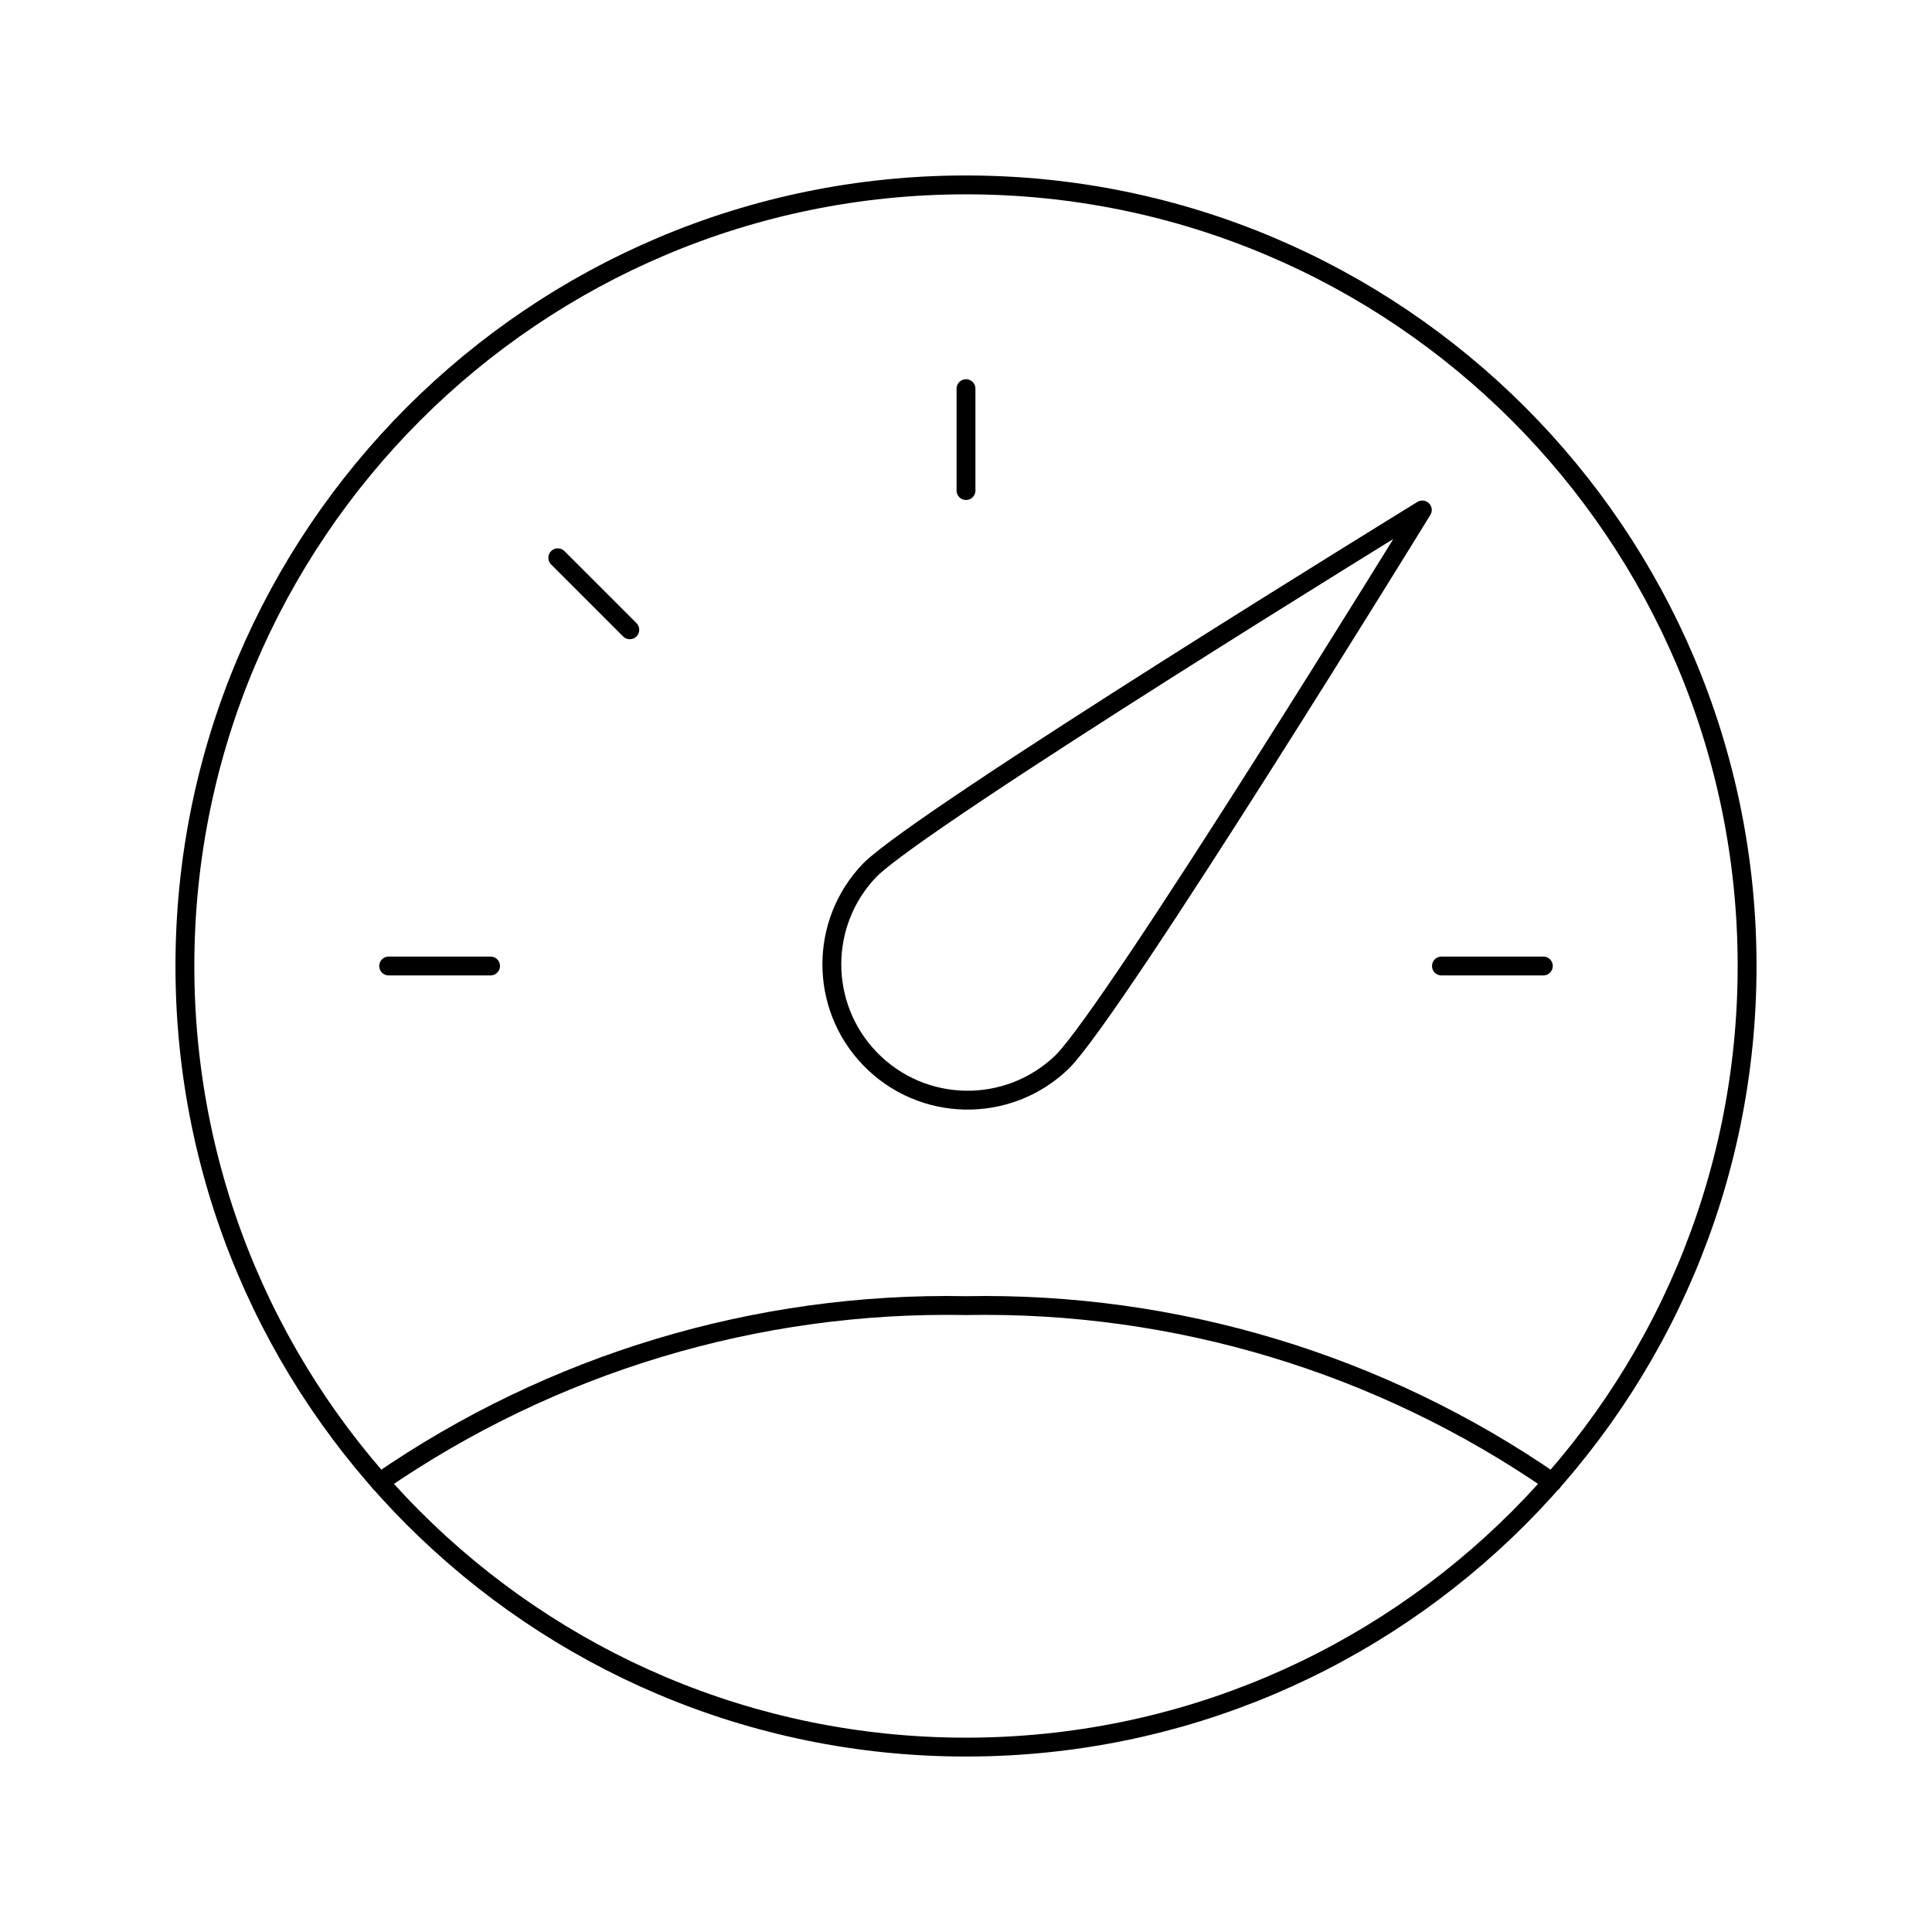 <?xml version="1.0" encoding="UTF-8"?>
<svg id="Layer_1" data-name="Layer 1" xmlns="http://www.w3.org/2000/svg" viewBox="0 0 512 512">
  <defs>
    <style>
      .cls-1 {
        fill: none;
        stroke: #000;
        stroke-linecap: round;
        stroke-linejoin: round;
        stroke-width: 5px;
      }
    </style>
  </defs>
  <path class="cls-1" d="M49,256c0,114.32,92.68,207,207,207s207-92.68,207-207S370.32,49,256,49,49,141.68,49,256"/>
  <path class="cls-1" d="M281.45,281.45c-14.3,13.81-37.09,13.42-50.9-.88-13.47-13.95-13.47-36.07,0-50.02,14.06-14.06,146.38-95.4,146.38-95.4,0,0-81.32,132.25-95.47,146.3Z"/>
  <path class="cls-1" d="M103,256h27"/>
  <path class="cls-1" d="M147.82,147.82l19.08,19.08"/>
  <path class="cls-1" d="M256,103v27"/>
  <path class="cls-1" d="M409,256h-27"/>
  <path class="cls-1" d="M411.39,392.8c-45.62-31.48-99.97-47.85-155.39-46.8-55.42-1.05-109.77,15.32-155.39,46.8"/>
</svg>
